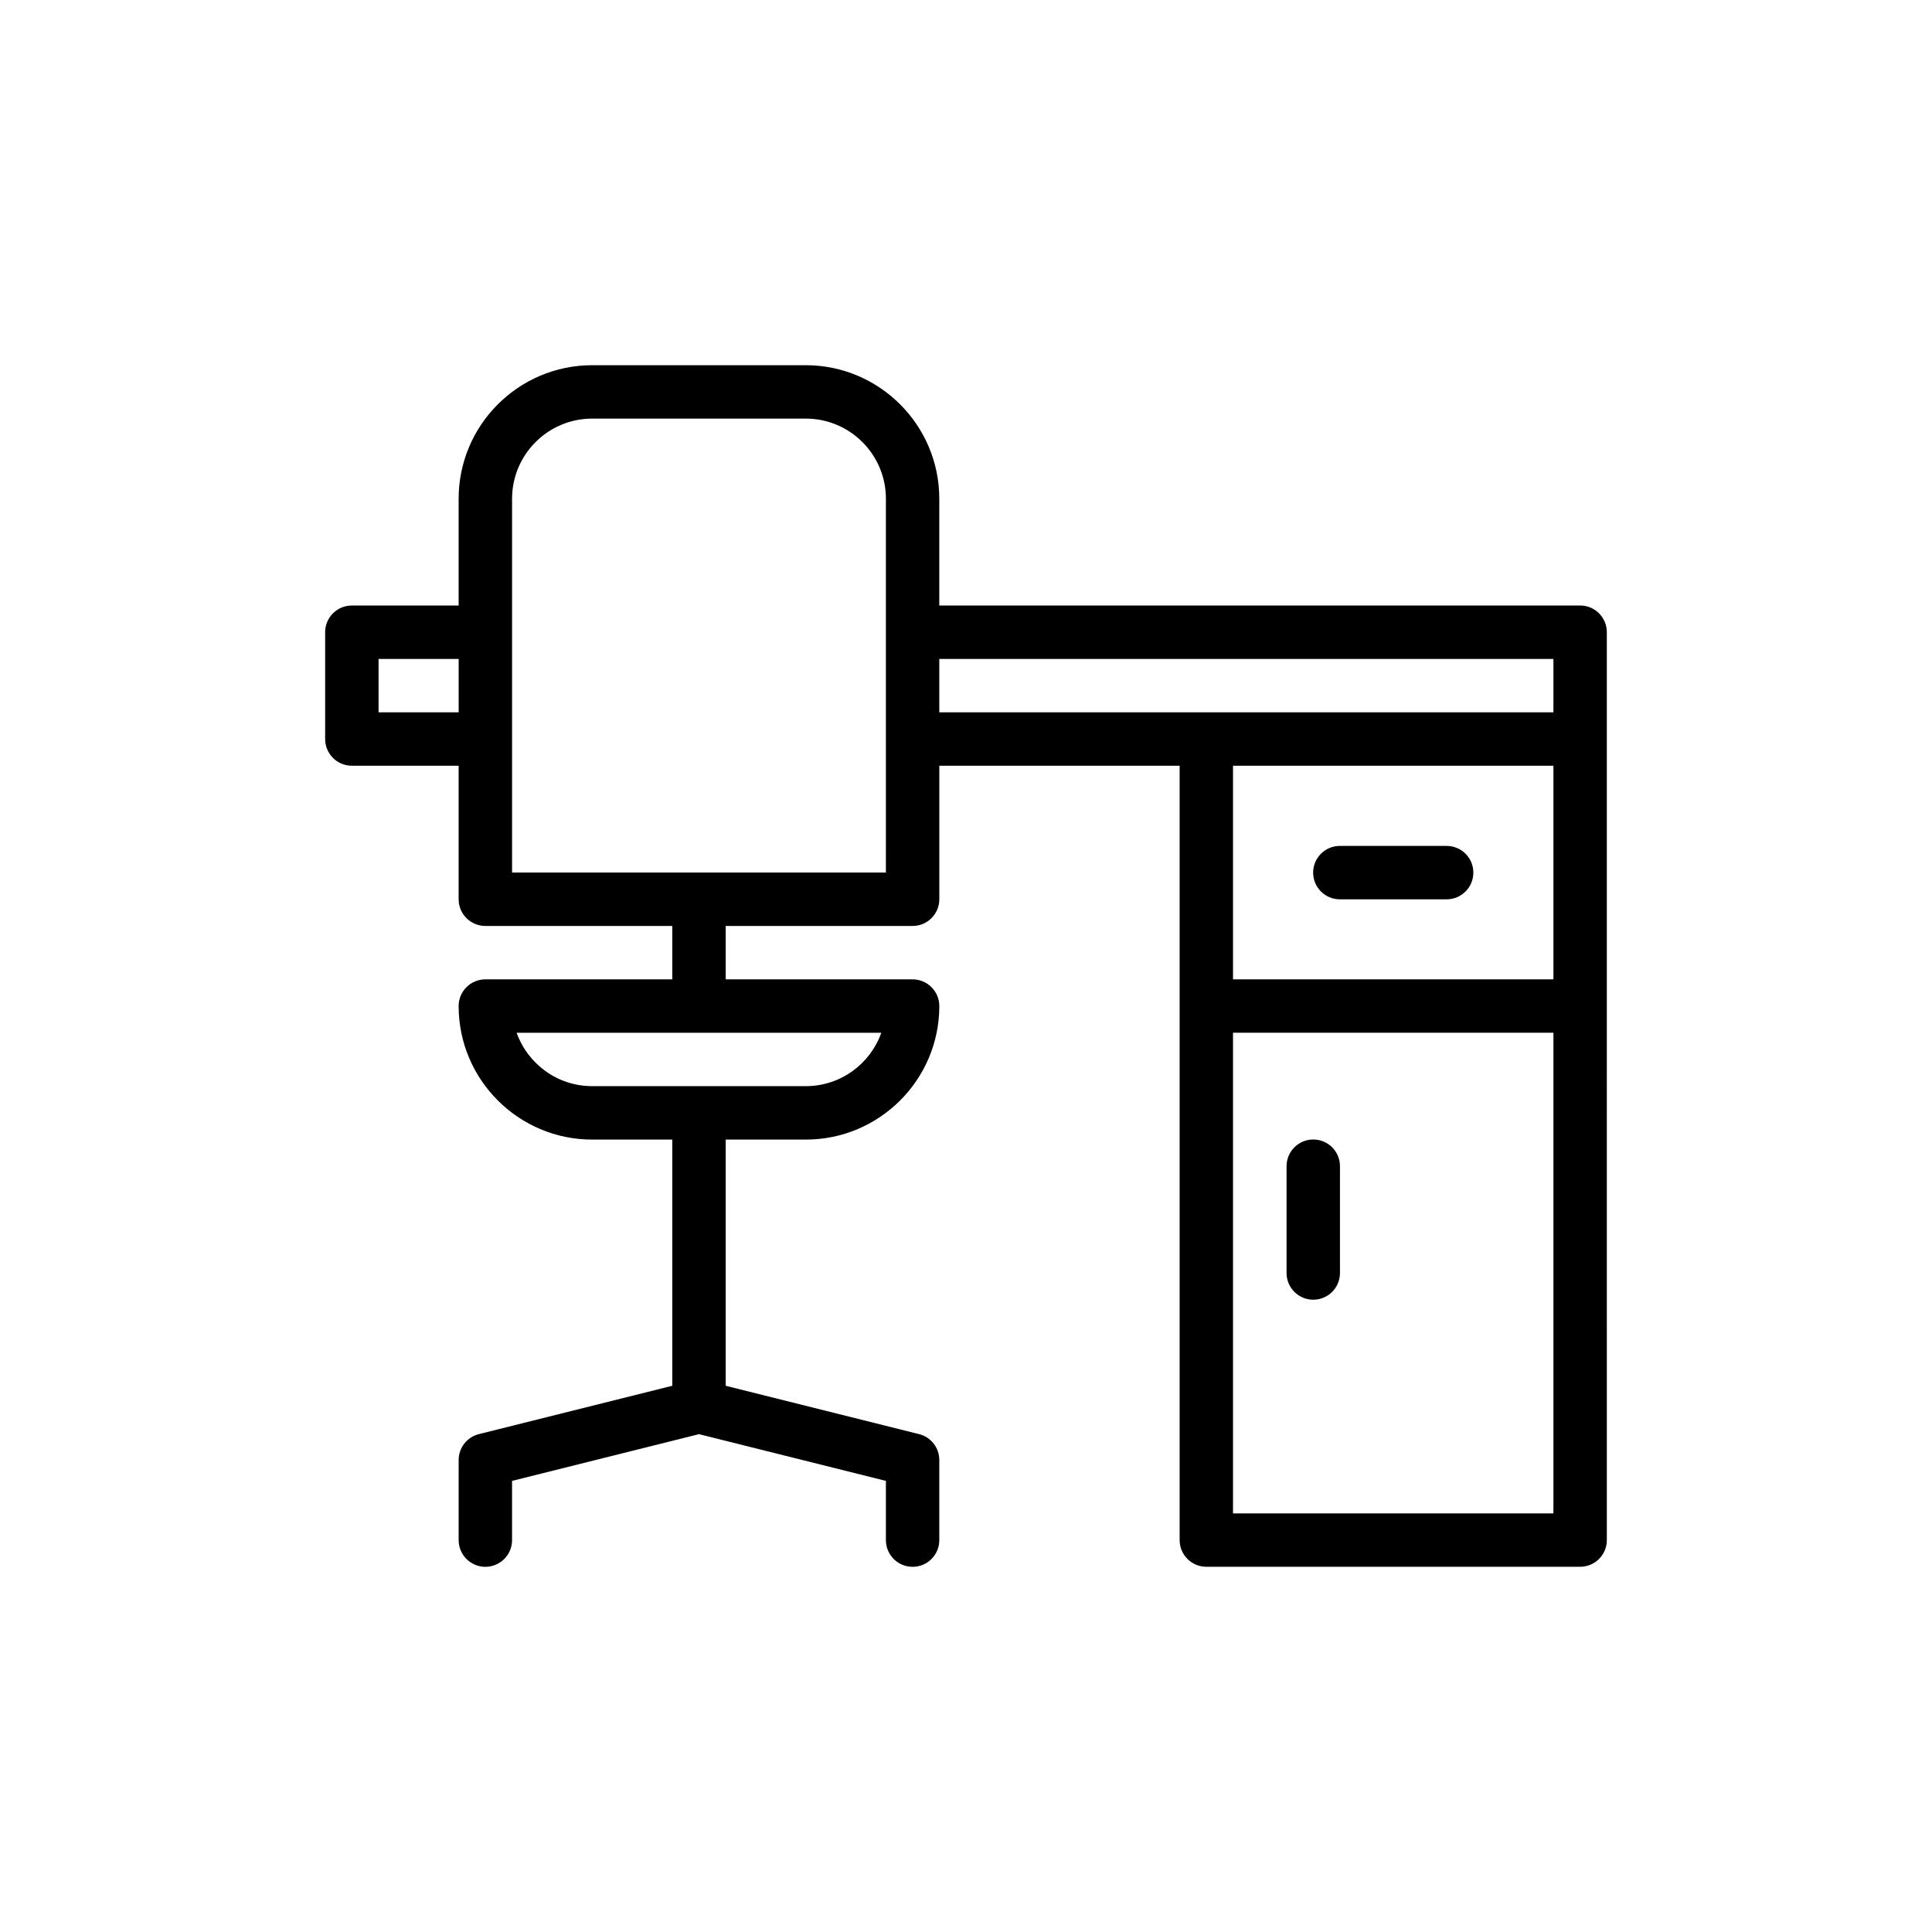 <?xml version="1.0" encoding="UTF-8"?>
<!-- Uploaded to: SVG Repo, www.svgrepo.com, Generator: SVG Repo Mixer Tools -->
<svg fill="#000000" width="800px" height="800px" version="1.1" viewBox="144 144 512 512" xmlns="http://www.w3.org/2000/svg">
 <g>
  <path d="m562.75 304.47h-169.83v-28.305c0-19.508-15.875-35.383-35.383-35.383h-56.609c-19.508 0-35.383 15.875-35.383 35.383v28.305h-28.305c-3.906 0-7.074 3.164-7.074 7.074v28.305c0 3.91 3.168 7.078 7.074 7.078h28.305v35.383c0 3.91 3.168 7.078 7.078 7.078h49.535v14.152h-49.535c-3.906 0-7.078 3.164-7.078 7.078 0 19.508 15.875 35.383 35.383 35.383h21.23v65.242l-51.25 12.812c-3.148 0.789-5.359 3.613-5.359 6.863v21.23c0 3.91 3.168 7.074 7.078 7.074 3.906 0 7.074-3.164 7.074-7.074v-15.699l49.535-12.383 49.535 12.383v15.699c0 3.91 3.168 7.074 7.074 7.074s7.078-3.164 7.078-7.074v-21.23c0-3.25-2.211-6.074-5.359-6.863l-51.25-12.812v-65.242h21.23c19.508 0 35.383-15.875 35.383-35.383 0-3.91-3.168-7.078-7.078-7.078h-49.535v-14.152h49.535c3.906 0 7.078-3.164 7.078-7.078v-35.383h63.688v205.21c0 3.91 3.168 7.074 7.074 7.074h99.066c3.906 0 7.074-3.164 7.074-7.074l-0.004-141.53v-99.066c0-3.914-3.168-7.078-7.074-7.078zm-205.21 127.37h-56.609c-9.227 0-17.098-5.914-20.016-14.152h96.641c-2.918 8.238-10.789 14.152-20.016 14.152zm-113.22-113.22h21.23v14.152h-21.23zm134.45 56.609h-99.066v-99.066c0-11.707 9.523-21.23 21.23-21.23h56.609c11.707 0 21.23 9.523 21.23 21.23v63.688zm14.152-56.609h162.75v14.152h-162.75zm162.75 28.305v56.609h-84.914v-56.609zm-84.914 198.14v-127.38h84.914v127.38z"/>
  <path d="m499.07 382.33h28.305c3.906 0 7.078-3.164 7.078-7.078 0-3.91-3.168-7.074-7.078-7.074h-28.305c-3.906 0-7.074 3.164-7.074 7.074 0 3.914 3.168 7.078 7.074 7.078z"/>
  <path d="m492.03 445.98c-3.906 0-7.078 3.164-7.078 7.074v28.305c0 3.91 3.168 7.078 7.078 7.078 3.906 0 7.074-3.164 7.074-7.078v-28.305c0.004-3.91-3.164-7.074-7.074-7.074z"/>
 </g>
</svg>